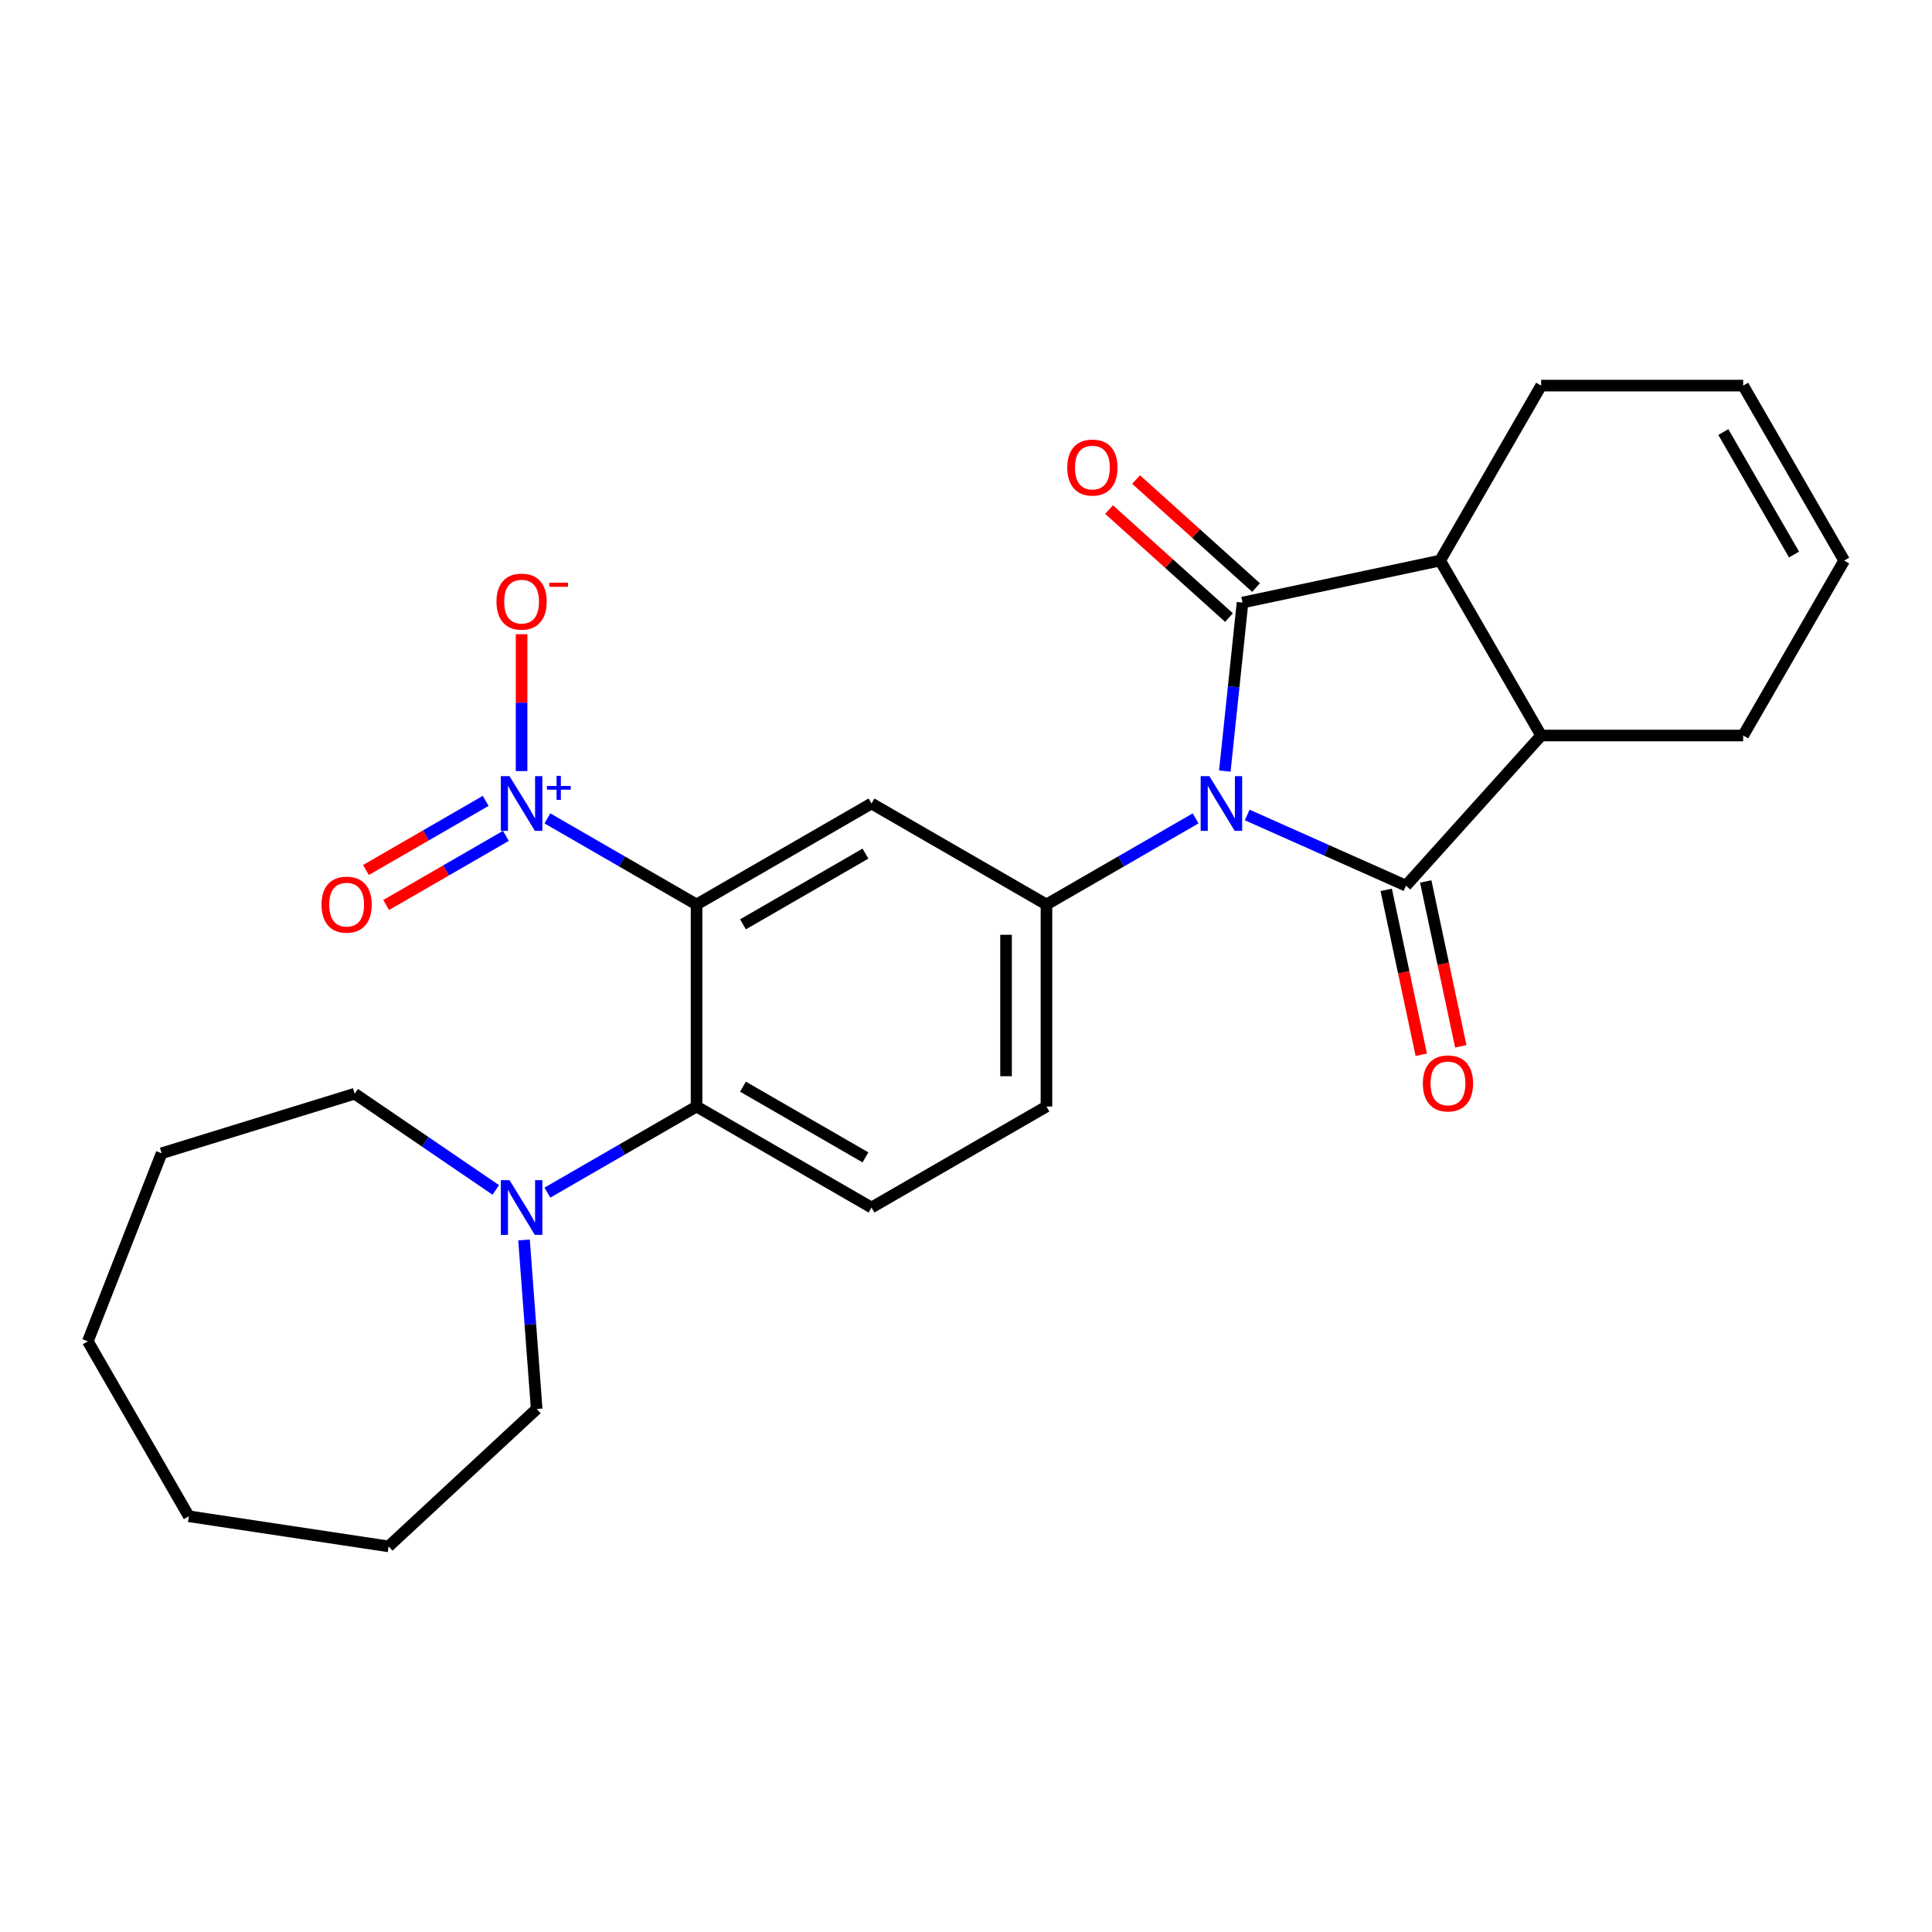 <?xml version='1.0' encoding='iso-8859-1'?>
<svg version='1.1' baseProfile='full'
              xmlns='http://www.w3.org/2000/svg'
                      xmlns:rdkit='http://www.rdkit.org/xml'
                      xmlns:xlink='http://www.w3.org/1999/xlink'
                  xml:space='preserve'
width='1000px' height='1000px' viewBox='0 0 1000 1000'>
<!-- END OF HEADER -->
<rect style='opacity:1.0;fill:#FFFFFF;stroke:none' width='1000' height='1000' x='0' y='0'> </rect>
<path class='bond-0' d='M 645.556,421.826 L 686.642,440.119' style='fill:none;fill-rule:evenodd;stroke:#0000FF;stroke-width:6px;stroke-linecap:butt;stroke-linejoin:miter;stroke-opacity:1' />
<path class='bond-0' d='M 686.642,440.119 L 727.728,458.412' style='fill:none;fill-rule:evenodd;stroke:#000000;stroke-width:6px;stroke-linecap:butt;stroke-linejoin:miter;stroke-opacity:1' />
<path class='bond-1' d='M 633.965,399.107 L 638.548,355.497' style='fill:none;fill-rule:evenodd;stroke:#0000FF;stroke-width:6px;stroke-linecap:butt;stroke-linejoin:miter;stroke-opacity:1' />
<path class='bond-1' d='M 638.548,355.497 L 643.132,311.887' style='fill:none;fill-rule:evenodd;stroke:#000000;stroke-width:6px;stroke-linecap:butt;stroke-linejoin:miter;stroke-opacity:1' />
<path class='bond-4' d='M 618.848,423.591 L 580.246,445.877' style='fill:none;fill-rule:evenodd;stroke:#0000FF;stroke-width:6px;stroke-linecap:butt;stroke-linejoin:miter;stroke-opacity:1' />
<path class='bond-4' d='M 580.246,445.877 L 541.645,468.164' style='fill:none;fill-rule:evenodd;stroke:#000000;stroke-width:6px;stroke-linecap:butt;stroke-linejoin:miter;stroke-opacity:1' />
<path class='bond-6' d='M 727.728,458.412 L 797.696,380.704' style='fill:none;fill-rule:evenodd;stroke:#000000;stroke-width:6px;stroke-linecap:butt;stroke-linejoin:miter;stroke-opacity:1' />
<path class='bond-11' d='M 717.5,460.586 L 726.57,503.259' style='fill:none;fill-rule:evenodd;stroke:#000000;stroke-width:6px;stroke-linecap:butt;stroke-linejoin:miter;stroke-opacity:1' />
<path class='bond-11' d='M 726.57,503.259 L 735.641,545.933' style='fill:none;fill-rule:evenodd;stroke:#FF0000;stroke-width:6px;stroke-linecap:butt;stroke-linejoin:miter;stroke-opacity:1' />
<path class='bond-11' d='M 737.956,456.238 L 747.026,498.911' style='fill:none;fill-rule:evenodd;stroke:#000000;stroke-width:6px;stroke-linecap:butt;stroke-linejoin:miter;stroke-opacity:1' />
<path class='bond-11' d='M 747.026,498.911 L 756.097,541.585' style='fill:none;fill-rule:evenodd;stroke:#FF0000;stroke-width:6px;stroke-linecap:butt;stroke-linejoin:miter;stroke-opacity:1' />
<path class='bond-7' d='M 643.132,311.887 L 745.413,290.147' style='fill:none;fill-rule:evenodd;stroke:#000000;stroke-width:6px;stroke-linecap:butt;stroke-linejoin:miter;stroke-opacity:1' />
<path class='bond-12' d='M 650.129,304.117 L 619.082,276.162' style='fill:none;fill-rule:evenodd;stroke:#000000;stroke-width:6px;stroke-linecap:butt;stroke-linejoin:miter;stroke-opacity:1' />
<path class='bond-12' d='M 619.082,276.162 L 588.035,248.207' style='fill:none;fill-rule:evenodd;stroke:#FF0000;stroke-width:6px;stroke-linecap:butt;stroke-linejoin:miter;stroke-opacity:1' />
<path class='bond-12' d='M 636.135,319.658 L 605.088,291.704' style='fill:none;fill-rule:evenodd;stroke:#000000;stroke-width:6px;stroke-linecap:butt;stroke-linejoin:miter;stroke-opacity:1' />
<path class='bond-12' d='M 605.088,291.704 L 574.042,263.749' style='fill:none;fill-rule:evenodd;stroke:#FF0000;stroke-width:6px;stroke-linecap:butt;stroke-linejoin:miter;stroke-opacity:1' />
<path class='bond-2' d='M 360.531,468.164 L 451.088,415.881' style='fill:none;fill-rule:evenodd;stroke:#000000;stroke-width:6px;stroke-linecap:butt;stroke-linejoin:miter;stroke-opacity:1' />
<path class='bond-2' d='M 384.571,478.433 L 447.961,441.835' style='fill:none;fill-rule:evenodd;stroke:#000000;stroke-width:6px;stroke-linecap:butt;stroke-linejoin:miter;stroke-opacity:1' />
<path class='bond-3' d='M 360.531,468.164 L 321.93,445.877' style='fill:none;fill-rule:evenodd;stroke:#000000;stroke-width:6px;stroke-linecap:butt;stroke-linejoin:miter;stroke-opacity:1' />
<path class='bond-3' d='M 321.93,445.877 L 283.328,423.591' style='fill:none;fill-rule:evenodd;stroke:#0000FF;stroke-width:6px;stroke-linecap:butt;stroke-linejoin:miter;stroke-opacity:1' />
<path class='bond-27' d='M 360.531,468.164 L 360.531,572.73' style='fill:none;fill-rule:evenodd;stroke:#000000;stroke-width:6px;stroke-linecap:butt;stroke-linejoin:miter;stroke-opacity:1' />
<path class='bond-13' d='M 269.974,399.107 L 269.974,363.688' style='fill:none;fill-rule:evenodd;stroke:#0000FF;stroke-width:6px;stroke-linecap:butt;stroke-linejoin:miter;stroke-opacity:1' />
<path class='bond-13' d='M 269.974,363.688 L 269.974,328.269' style='fill:none;fill-rule:evenodd;stroke:#FF0000;stroke-width:6px;stroke-linecap:butt;stroke-linejoin:miter;stroke-opacity:1' />
<path class='bond-14' d='M 251.392,414.535 L 220.405,432.426' style='fill:none;fill-rule:evenodd;stroke:#0000FF;stroke-width:6px;stroke-linecap:butt;stroke-linejoin:miter;stroke-opacity:1' />
<path class='bond-14' d='M 220.405,432.426 L 189.417,450.316' style='fill:none;fill-rule:evenodd;stroke:#FF0000;stroke-width:6px;stroke-linecap:butt;stroke-linejoin:miter;stroke-opacity:1' />
<path class='bond-14' d='M 261.848,432.647 L 230.861,450.537' style='fill:none;fill-rule:evenodd;stroke:#0000FF;stroke-width:6px;stroke-linecap:butt;stroke-linejoin:miter;stroke-opacity:1' />
<path class='bond-14' d='M 230.861,450.537 L 199.874,468.427' style='fill:none;fill-rule:evenodd;stroke:#FF0000;stroke-width:6px;stroke-linecap:butt;stroke-linejoin:miter;stroke-opacity:1' />
<path class='bond-5' d='M 541.645,468.164 L 451.088,415.881' style='fill:none;fill-rule:evenodd;stroke:#000000;stroke-width:6px;stroke-linecap:butt;stroke-linejoin:miter;stroke-opacity:1' />
<path class='bond-15' d='M 541.645,468.164 L 541.645,572.73' style='fill:none;fill-rule:evenodd;stroke:#000000;stroke-width:6px;stroke-linecap:butt;stroke-linejoin:miter;stroke-opacity:1' />
<path class='bond-15' d='M 520.732,483.849 L 520.732,557.045' style='fill:none;fill-rule:evenodd;stroke:#000000;stroke-width:6px;stroke-linecap:butt;stroke-linejoin:miter;stroke-opacity:1' />
<path class='bond-19' d='M 797.696,380.704 L 902.262,380.704' style='fill:none;fill-rule:evenodd;stroke:#000000;stroke-width:6px;stroke-linecap:butt;stroke-linejoin:miter;stroke-opacity:1' />
<path class='bond-26' d='M 797.696,380.704 L 745.413,290.147' style='fill:none;fill-rule:evenodd;stroke:#000000;stroke-width:6px;stroke-linecap:butt;stroke-linejoin:miter;stroke-opacity:1' />
<path class='bond-18' d='M 745.413,290.147 L 797.696,199.59' style='fill:none;fill-rule:evenodd;stroke:#000000;stroke-width:6px;stroke-linecap:butt;stroke-linejoin:miter;stroke-opacity:1' />
<path class='bond-8' d='M 360.531,572.73 L 451.088,625.013' style='fill:none;fill-rule:evenodd;stroke:#000000;stroke-width:6px;stroke-linecap:butt;stroke-linejoin:miter;stroke-opacity:1' />
<path class='bond-8' d='M 384.571,562.461 L 447.961,599.059' style='fill:none;fill-rule:evenodd;stroke:#000000;stroke-width:6px;stroke-linecap:butt;stroke-linejoin:miter;stroke-opacity:1' />
<path class='bond-9' d='M 360.531,572.73 L 321.93,595.017' style='fill:none;fill-rule:evenodd;stroke:#000000;stroke-width:6px;stroke-linecap:butt;stroke-linejoin:miter;stroke-opacity:1' />
<path class='bond-9' d='M 321.93,595.017 L 283.328,617.303' style='fill:none;fill-rule:evenodd;stroke:#0000FF;stroke-width:6px;stroke-linecap:butt;stroke-linejoin:miter;stroke-opacity:1' />
<path class='bond-20' d='M 271.231,641.787 L 274.51,685.537' style='fill:none;fill-rule:evenodd;stroke:#0000FF;stroke-width:6px;stroke-linecap:butt;stroke-linejoin:miter;stroke-opacity:1' />
<path class='bond-20' d='M 274.51,685.537 L 277.788,729.287' style='fill:none;fill-rule:evenodd;stroke:#000000;stroke-width:6px;stroke-linecap:butt;stroke-linejoin:miter;stroke-opacity:1' />
<path class='bond-21' d='M 256.62,615.908 L 220.099,591.009' style='fill:none;fill-rule:evenodd;stroke:#0000FF;stroke-width:6px;stroke-linecap:butt;stroke-linejoin:miter;stroke-opacity:1' />
<path class='bond-21' d='M 220.099,591.009 L 183.577,566.109' style='fill:none;fill-rule:evenodd;stroke:#000000;stroke-width:6px;stroke-linecap:butt;stroke-linejoin:miter;stroke-opacity:1' />
<path class='bond-10' d='M 451.088,625.013 L 541.645,572.73' style='fill:none;fill-rule:evenodd;stroke:#000000;stroke-width:6px;stroke-linecap:butt;stroke-linejoin:miter;stroke-opacity:1' />
<path class='bond-16' d='M 954.545,290.147 L 902.262,380.704' style='fill:none;fill-rule:evenodd;stroke:#000000;stroke-width:6px;stroke-linecap:butt;stroke-linejoin:miter;stroke-opacity:1' />
<path class='bond-28' d='M 954.545,290.147 L 902.262,199.59' style='fill:none;fill-rule:evenodd;stroke:#000000;stroke-width:6px;stroke-linecap:butt;stroke-linejoin:miter;stroke-opacity:1' />
<path class='bond-28' d='M 928.592,287.02 L 891.993,223.63' style='fill:none;fill-rule:evenodd;stroke:#000000;stroke-width:6px;stroke-linecap:butt;stroke-linejoin:miter;stroke-opacity:1' />
<path class='bond-17' d='M 902.262,199.59 L 797.696,199.59' style='fill:none;fill-rule:evenodd;stroke:#000000;stroke-width:6px;stroke-linecap:butt;stroke-linejoin:miter;stroke-opacity:1' />
<path class='bond-22' d='M 277.788,729.287 L 201.136,800.41' style='fill:none;fill-rule:evenodd;stroke:#000000;stroke-width:6px;stroke-linecap:butt;stroke-linejoin:miter;stroke-opacity:1' />
<path class='bond-23' d='M 183.577,566.109 L 83.657,596.93' style='fill:none;fill-rule:evenodd;stroke:#000000;stroke-width:6px;stroke-linecap:butt;stroke-linejoin:miter;stroke-opacity:1' />
<path class='bond-24' d='M 201.136,800.41 L 97.738,784.825' style='fill:none;fill-rule:evenodd;stroke:#000000;stroke-width:6px;stroke-linecap:butt;stroke-linejoin:miter;stroke-opacity:1' />
<path class='bond-25' d='M 83.657,596.93 L 45.455,694.268' style='fill:none;fill-rule:evenodd;stroke:#000000;stroke-width:6px;stroke-linecap:butt;stroke-linejoin:miter;stroke-opacity:1' />
<path class='bond-29' d='M 97.738,784.825 L 45.455,694.268' style='fill:none;fill-rule:evenodd;stroke:#000000;stroke-width:6px;stroke-linecap:butt;stroke-linejoin:miter;stroke-opacity:1' />
<path  class='atom-0' d='M 625.942 401.721
L 635.222 416.721
Q 636.142 418.201, 637.622 420.881
Q 639.102 423.561, 639.182 423.721
L 639.182 401.721
L 642.942 401.721
L 642.942 430.041
L 639.062 430.041
L 629.102 413.641
Q 627.942 411.721, 626.702 409.521
Q 625.502 407.321, 625.142 406.641
L 625.142 430.041
L 621.462 430.041
L 621.462 401.721
L 625.942 401.721
' fill='#0000FF'/>
<path  class='atom-4' d='M 263.714 401.721
L 272.994 416.721
Q 273.914 418.201, 275.394 420.881
Q 276.874 423.561, 276.954 423.721
L 276.954 401.721
L 280.714 401.721
L 280.714 430.041
L 276.834 430.041
L 266.874 413.641
Q 265.714 411.721, 264.474 409.521
Q 263.274 407.321, 262.914 406.641
L 262.914 430.041
L 259.234 430.041
L 259.234 401.721
L 263.714 401.721
' fill='#0000FF'/>
<path  class='atom-4' d='M 283.09 406.826
L 288.08 406.826
L 288.08 401.572
L 290.297 401.572
L 290.297 406.826
L 295.419 406.826
L 295.419 408.726
L 290.297 408.726
L 290.297 414.006
L 288.08 414.006
L 288.08 408.726
L 283.09 408.726
L 283.09 406.826
' fill='#0000FF'/>
<path  class='atom-10' d='M 263.714 610.853
L 272.994 625.853
Q 273.914 627.333, 275.394 630.013
Q 276.874 632.693, 276.954 632.853
L 276.954 610.853
L 280.714 610.853
L 280.714 639.173
L 276.834 639.173
L 266.874 622.773
Q 265.714 620.853, 264.474 618.653
Q 263.274 616.453, 262.914 615.773
L 262.914 639.173
L 259.234 639.173
L 259.234 610.853
L 263.714 610.853
' fill='#0000FF'/>
<path  class='atom-12' d='M 736.468 560.773
Q 736.468 553.973, 739.828 550.173
Q 743.188 546.373, 749.468 546.373
Q 755.748 546.373, 759.108 550.173
Q 762.468 553.973, 762.468 560.773
Q 762.468 567.653, 759.068 571.573
Q 755.668 575.453, 749.468 575.453
Q 743.228 575.453, 739.828 571.573
Q 736.468 567.693, 736.468 560.773
M 749.468 572.253
Q 753.788 572.253, 756.108 569.373
Q 758.468 566.453, 758.468 560.773
Q 758.468 555.213, 756.108 552.413
Q 753.788 549.573, 749.468 549.573
Q 745.148 549.573, 742.788 552.373
Q 740.468 555.173, 740.468 560.773
Q 740.468 566.493, 742.788 569.373
Q 745.148 572.253, 749.468 572.253
' fill='#FF0000'/>
<path  class='atom-13' d='M 552.424 241.999
Q 552.424 235.199, 555.784 231.399
Q 559.144 227.599, 565.424 227.599
Q 571.704 227.599, 575.064 231.399
Q 578.424 235.199, 578.424 241.999
Q 578.424 248.879, 575.024 252.799
Q 571.624 256.679, 565.424 256.679
Q 559.184 256.679, 555.784 252.799
Q 552.424 248.919, 552.424 241.999
M 565.424 253.479
Q 569.744 253.479, 572.064 250.599
Q 574.424 247.679, 574.424 241.999
Q 574.424 236.439, 572.064 233.639
Q 569.744 230.799, 565.424 230.799
Q 561.104 230.799, 558.744 233.599
Q 556.424 236.399, 556.424 241.999
Q 556.424 247.719, 558.744 250.599
Q 561.104 253.479, 565.424 253.479
' fill='#FF0000'/>
<path  class='atom-14' d='M 256.974 311.395
Q 256.974 304.595, 260.334 300.795
Q 263.694 296.995, 269.974 296.995
Q 276.254 296.995, 279.614 300.795
Q 282.974 304.595, 282.974 311.395
Q 282.974 318.275, 279.574 322.195
Q 276.174 326.075, 269.974 326.075
Q 263.734 326.075, 260.334 322.195
Q 256.974 318.315, 256.974 311.395
M 269.974 322.875
Q 274.294 322.875, 276.614 319.995
Q 278.974 317.075, 278.974 311.395
Q 278.974 305.835, 276.614 303.035
Q 274.294 300.195, 269.974 300.195
Q 265.654 300.195, 263.294 302.995
Q 260.974 305.795, 260.974 311.395
Q 260.974 317.115, 263.294 319.995
Q 265.654 322.875, 269.974 322.875
' fill='#FF0000'/>
<path  class='atom-14' d='M 284.294 301.617
L 293.983 301.617
L 293.983 303.729
L 284.294 303.729
L 284.294 301.617
' fill='#FF0000'/>
<path  class='atom-15' d='M 166.417 468.244
Q 166.417 461.444, 169.777 457.644
Q 173.137 453.844, 179.417 453.844
Q 185.697 453.844, 189.057 457.644
Q 192.417 461.444, 192.417 468.244
Q 192.417 475.124, 189.017 479.044
Q 185.617 482.924, 179.417 482.924
Q 173.177 482.924, 169.777 479.044
Q 166.417 475.164, 166.417 468.244
M 179.417 479.724
Q 183.737 479.724, 186.057 476.844
Q 188.417 473.924, 188.417 468.244
Q 188.417 462.684, 186.057 459.884
Q 183.737 457.044, 179.417 457.044
Q 175.097 457.044, 172.737 459.844
Q 170.417 462.644, 170.417 468.244
Q 170.417 473.964, 172.737 476.844
Q 175.097 479.724, 179.417 479.724
' fill='#FF0000'/>
</svg>
